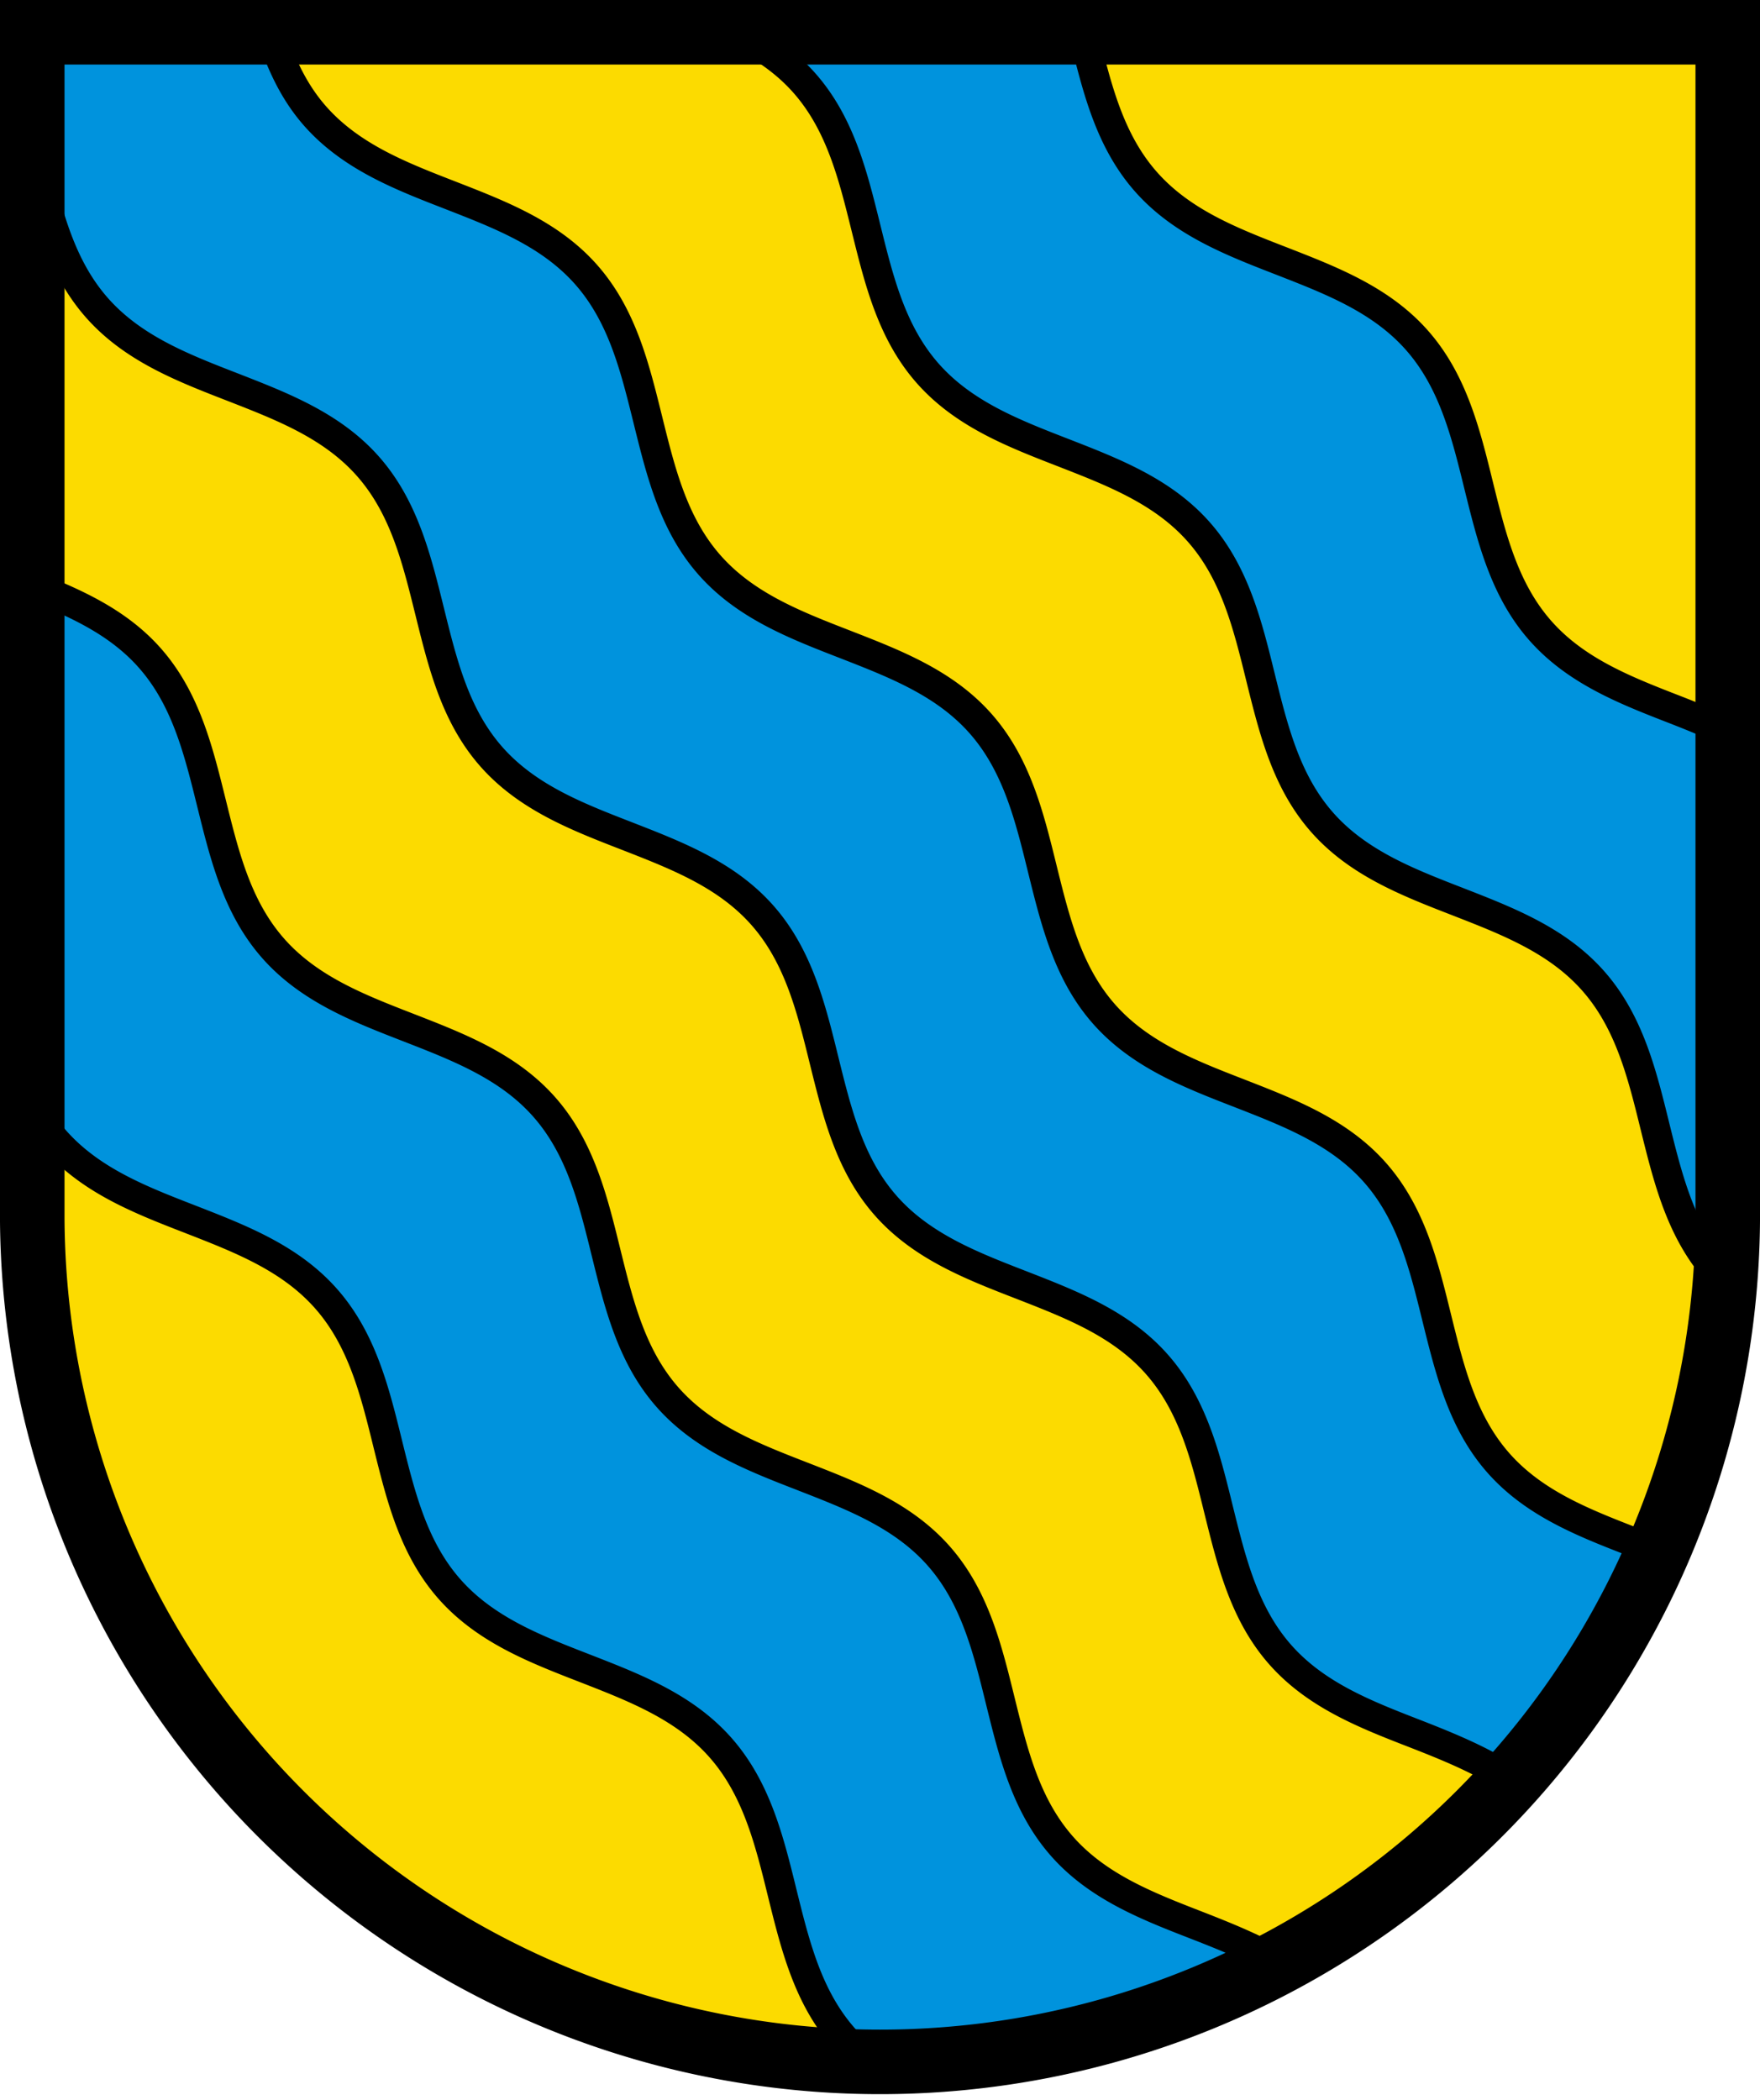 <?xml version="1.0" encoding="UTF-8"?>
<svg width="600" height="716" version="1.1" xmlns="http://www.w3.org/2000/svg">
<path d="M10.995 10.998v404.62a289.01 289.01 0 0 0 578.01 0V10.998z" fill="#fcdb00" />
<g stroke="#000">
  <path d="m10.995 10.993v42.263l1.026 2.172c4.411 17.801 8.71 35.47 20.943 49.397 12.236 13.925 29.249 20.515 46.288 27.131 17.084 6.667 34.056 13.205 46.29 27.131 12.234 13.927 16.532 31.599 20.943 49.4 4.412 17.8 8.71 35.47 20.944 49.396s29.25 20.516 46.29 27.131c17.084 6.668 34.055 13.205 46.29 27.132 12.234 13.926 16.576 31.65 20.94 49.398 4.412 17.802 8.71 35.471 20.944 49.397 12.235 13.926 29.25 20.517 46.29 27.132 17.085 6.667 34.056 13.205 46.29 27.13 12.234 13.927 16.578 31.651 20.943 49.4 4.412 17.801 8.708 35.47 20.942 49.396 12.234 13.927 29.25 20.517 46.29 27.132 11.159 4.355 22.133 8.862 31.906 15.201a289.02 289.02 0 0 0 49.755-77.63c-2.427-0.971-4.837-1.962-7.282-2.916-17.039-6.616-34.055-13.206-46.29-27.132-12.234-13.926-16.53-31.598-20.94-49.398-4.366-17.75-8.71-35.471-20.944-49.397s-29.206-20.465-46.29-27.132c-17.04-6.615-34.056-13.205-46.29-27.131s-16.53-31.596-20.941-49.397c-4.366-17.749-8.71-35.472-20.944-49.398-12.234-13.927-29.205-20.465-46.29-27.132-17.039-6.615-34.055-13.205-46.29-27.131-12.233-13.926-16.532-31.597-20.943-49.397-4.411-17.801-8.707-35.473-20.941-49.399s-29.206-20.464-46.29-27.131c-17.04-6.615-34.055-13.205-46.29-27.131-7.361-8.38-11.716-18.184-15.084-28.487h-81.265zm239.6 0c8.8 4.434 16.995 9.765 23.706 17.404 12.234 13.926 16.53 31.599 20.941 49.399 4.412 17.801 8.71 35.471 20.944 49.397s29.25 20.516 46.29 27.131c17.084 6.667 34.055 13.205 46.29 27.131 12.233 13.927 16.578 31.65 20.943 49.4 4.411 17.8 8.707 35.47 20.941 49.396s29.25 20.516 46.29 27.131c17.084 6.668 34.055 13.205 46.29 27.132 12.234 13.926 16.578 31.648 20.943 49.396 4.412 17.802 8.71 35.473 20.944 49.4 0.704 0.801 1.477 1.498 2.212 2.253a289.02 289.02 0 0 0 1.682-19.947v-166.15c-5.776-2.638-11.684-5.084-17.69-7.428-17.039-6.615-34.055-13.205-46.29-27.131-12.234-13.926-16.532-31.597-20.943-49.397-4.365-17.75-8.709-35.472-20.943-49.399-12.234-13.926-29.206-20.464-46.29-27.13-17.04-6.616-34.056-13.206-46.29-27.132-12.234-13.927-16.53-31.597-20.941-49.397-0.121-0.49-0.254-0.97-0.375-1.46l-118.65 1e-3zm-239.6 188.76v177.95c2.163 3.81 4.674 7.453 7.672 10.865 12.234 13.927 29.25 20.517 46.29 27.132 17.084 6.667 34.056 13.205 46.29 27.131s16.578 31.65 20.943 49.399c4.412 17.801 8.71 35.47 20.944 49.397 12.234 13.926 29.25 20.516 46.29 27.131 17.084 6.667 34.053 13.205 46.287 27.131 12.234 13.927 16.579 31.65 20.944 49.4 4.411 17.8 8.709 35.47 20.943 49.396 2.614 2.975 5.483 5.558 8.486 7.936a289.02 289.02 0 0 0 139.44-33.868c-8.566-4.847-17.849-8.61-27.255-12.281-17.04-6.616-34.055-13.206-46.29-27.132-12.234-13.926-16.532-31.596-20.943-49.396-4.366-17.75-8.707-35.473-20.941-49.4-12.235-13.925-29.206-20.464-46.29-27.13-17.04-6.616-34.056-13.206-46.29-27.132s-16.532-31.596-20.943-49.397c-4.366-17.749-8.71-35.472-20.944-49.399-12.234-13.926-29.203-20.464-46.288-27.13-17.039-6.616-34.055-13.206-46.29-27.132-12.234-13.926-16.532-31.597-20.943-49.397-4.411-17.801-8.71-35.473-20.943-49.399-10.762-12.25-25.22-18.746-40.167-24.68z" fill="#0093dd" stroke-width="10"/>
  <path d="M10.995 10.998v404.62a289.01 289.01 0 0 0 578.01 0V10.998z" fill="none" stroke-width="22"/>
 </g>
</svg>

